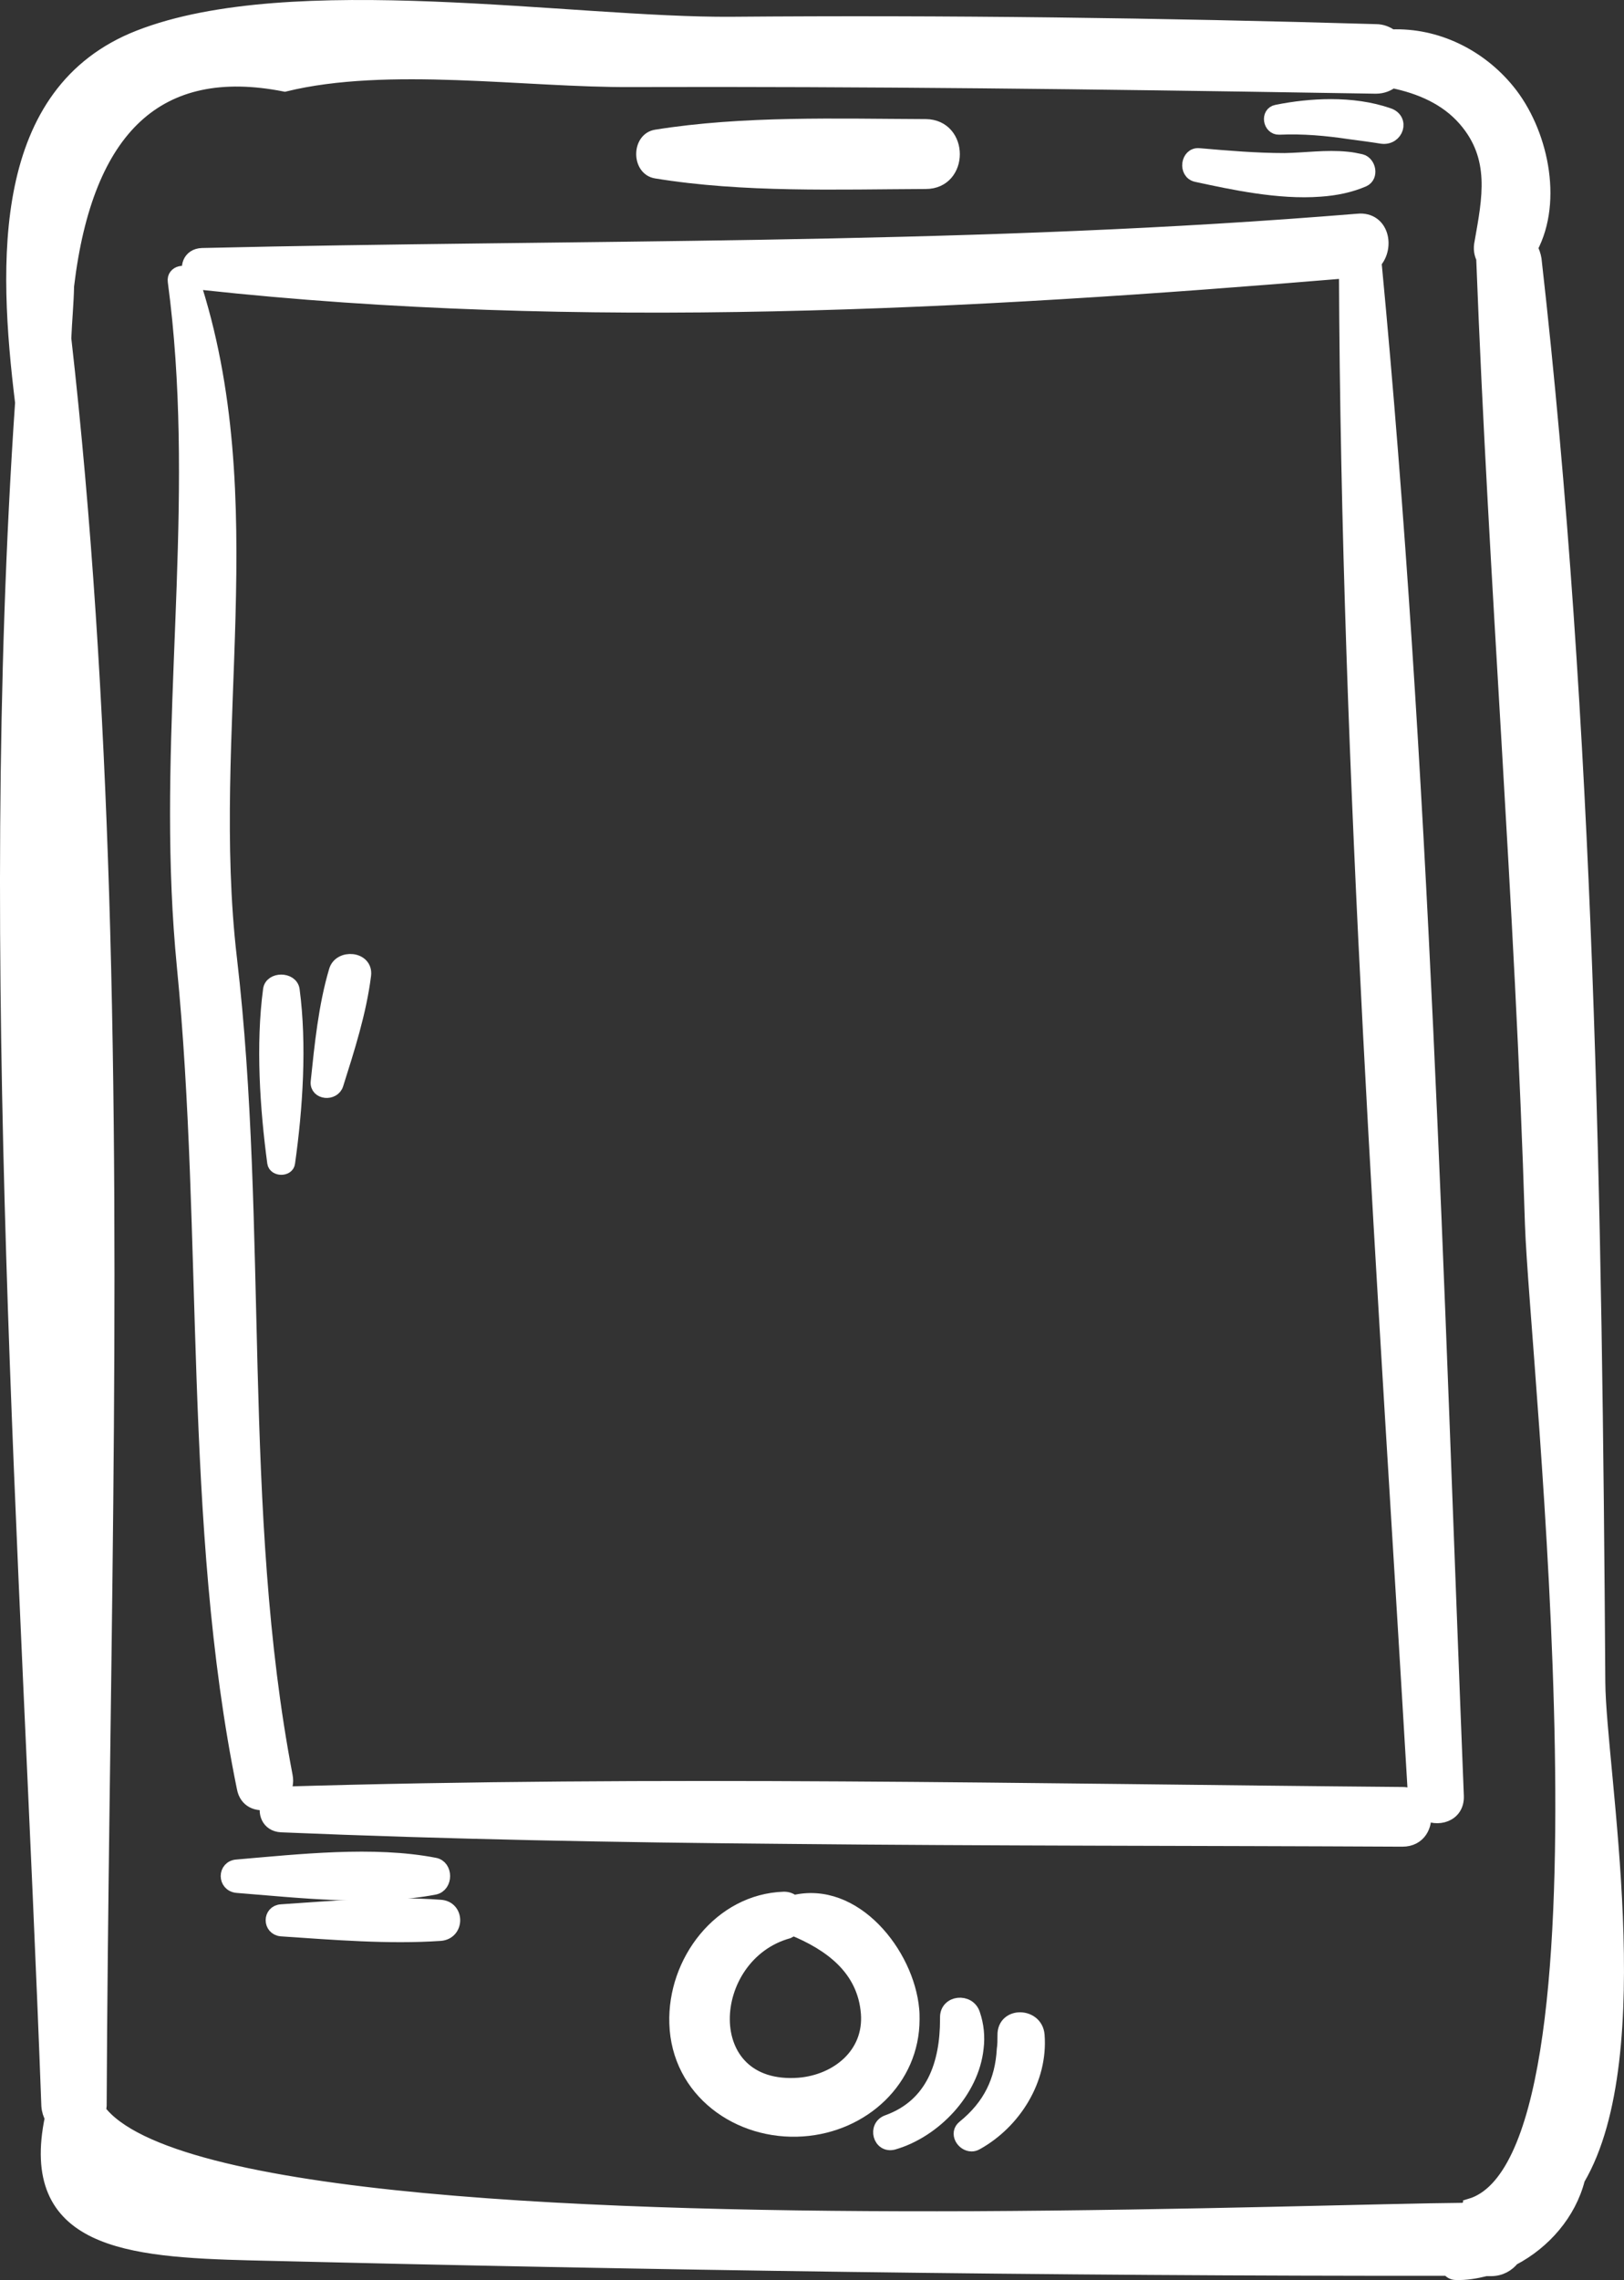 <?xml version="1.0" encoding="utf-8"?>
<!-- Generator: Adobe Illustrator 16.0.0, SVG Export Plug-In . SVG Version: 6.00 Build 0)  -->
<!DOCTYPE svg PUBLIC "-//W3C//DTD SVG 1.1//EN" "http://www.w3.org/Graphics/SVG/1.1/DTD/svg11.dtd">
<svg version="1.1" id="Calque_1" xmlns="http://www.w3.org/2000/svg" xmlns:xlink="http://www.w3.org/1999/xlink" x="0px" y="0px"
	 width="361.201px" height="506.992px" viewBox="0 0 361.201 506.992" enable-background="new 0 0 361.201 506.992"
	 xml:space="preserve">
<rect x="0" y="0" width="361.201" height="506.992" fill="#333333" stroke="none"/>
<g>
	<path fill="#FFFFFF" stroke="#FFFFFF" stroke-miterlimit="10" d="M355.546,374.078c-0.7-105.159-2.336-211.88-14.182-316.419
		c-0.155-0.934-0.465-1.794-0.854-2.492c5.683-10.673,2.183-26.099-5.063-34.977c-6.39-7.868-16.043-12.543-25.937-12.153
		c-0.935-0.621-2.028-1.172-3.504-1.172c-47.75-1.398-95.582-2.027-143.33-1.636c-35.52,0.246-97.836-10.27-131.72,2.968
		C-0.361,20.427,1.042,58.284,4.857,89.522c-8.489,124.319,1.25,254.799,5.84,378.73c0.078,1.094,0.39,1.948,0.777,2.647
		c-5.762,27.574,16.75,29.523,44.246,30.224c88.727,2.184,177.68,3.504,266.399,3.426c0.392,0.543,0.935,0.934,1.716,0.934
		c2.258,0.078,4.44-0.313,6.621-0.855h1.094c2.257,0,3.819-1.012,4.906-2.336c7.012-3.664,12.62-10.125,14.564-17.762
		c16.289-27.734,4.68-90.828,4.524-110.46V374.078z M327.033,490.379c-0.543,0.156-0.776,0.621-1.095,0.934
		c-18.146,0.156-61.383,1.637-109.75,1.871c-81.866,0.313-178.619-3.113-194.199-23.91c0.078-0.391,0.234-0.621,0.234-1.012
		c0.391-88.099,3.348-179.55,0.543-269.6c-1.32-41.598-3.82-82.879-8.41-123.39c0.156-3.899,0.543-7.789,0.621-11.688
		c4.207-35.363,20.332-50.243,48.371-44.711c22.902-5.61,53.594-0.856,77.195-1.012c51.879-0.156,103.68,0.465,155.56,1.32
		c3.271,0.078,6.621,0.078,9.896,0.156c1.558,0,2.726-0.542,3.663-1.25c6.156,1.25,11.996,3.743,16.121,8.489
		c7.324,8.41,5.375,17.605,3.664,27.34c-0.312,1.398-0.078,2.57,0.392,3.504v0.234c2.726,71.586,8.644,143.02,10.832,214.6
		c1.015,30.625,21.261,207.771-13.639,218.12L327.033,490.379z"/>
	<path fill="#FFFFFF" stroke="#FFFFFF" stroke-width="3" stroke-miterlimit="10" d="M355.546,374.078
		c-0.7-105.159-2.336-211.88-14.182-316.419c-0.155-0.934-0.465-1.794-0.854-2.492c5.683-10.673,2.183-26.099-5.063-34.977
		c-6.39-7.868-16.043-12.543-25.937-12.153c-0.935-0.621-2.028-1.172-3.504-1.172c-47.75-1.398-95.582-2.027-143.33-1.636
		c-35.52,0.246-97.836-10.27-131.72,2.968C-0.361,20.427,1.042,58.284,4.857,89.522c-8.489,124.319,1.25,254.799,5.84,378.73
		c0.078,1.094,0.39,1.948,0.777,2.647c-5.762,27.574,16.75,29.523,44.246,30.224c88.727,2.184,177.68,3.504,266.399,3.426
		c0.392,0.543,0.935,0.934,1.716,0.934c2.258,0.078,4.44-0.313,6.621-0.855h1.094c2.257,0,3.819-1.012,4.906-2.336
		c7.012-3.664,12.62-10.125,14.564-17.762c16.289-27.734,4.68-90.828,4.524-110.46V374.078z M327.033,490.379
		c-0.543,0.156-0.776,0.621-1.095,0.934c-18.146,0.156-61.383,1.637-109.75,1.871c-81.866,0.313-178.619-3.113-194.199-23.91
		c0.078-0.391,0.234-0.621,0.234-1.012c0.391-88.099,3.348-179.55,0.543-269.6c-1.32-41.598-3.82-82.879-8.41-123.39
		c0.156-3.899,0.543-7.789,0.621-11.688c4.207-35.363,20.332-50.243,48.371-44.711c22.902-5.61,53.594-0.856,77.195-1.012
		c51.879-0.156,103.68,0.465,155.56,1.32c3.271,0.078,6.621,0.078,9.896,0.156c1.558,0,2.726-0.542,3.663-1.25
		c6.156,1.25,11.996,3.743,16.121,8.489c7.324,8.41,5.375,17.605,3.664,27.34c-0.312,1.398-0.078,2.57,0.392,3.504v0.234
		c2.726,71.586,8.644,143.02,10.832,214.6c1.015,30.625,21.261,207.771-13.639,218.12L327.033,490.379z"/>
	<path fill="#FFFFFF" stroke="#FFFFFF" stroke-miterlimit="10" d="M302.024,49.015c-2.647,0.234-5.219,0.391-7.866,0.621
		c-83.273,6.391-165.84,5.063-249.19,7.012c-2.882,0.078-3.664,2.883-2.492,4.754c-1.094-1.399-3.969-0.934-3.664,1.172
		c6.074,45.414-1.094,90.28,0.855,135.46c0.234,5.605,0.621,11.218,1.172,16.902c5.918,59.824,1.32,123.779,13.324,182.59
		c0.543,3.039,3.113,3.898,5.453,3.348c-0.933,2.027-0.078,4.906,2.961,5.063c37.234,1.559,74.625,2.258,111.94,2.57
		c45.801,0.465,91.685,0.391,137.41,0.621c3.743,0,5.297-3.191,4.828-6.074c2.805,1.871,7.477,0.699,7.325-3.664
		c-4.521-113.34-7.556-228.08-18.307-341.11c2.957-3.278,1.711-9.738-3.746-9.274L302.024,49.015z M314.649,399.395
		c0,0.156,0.078,0.234,0.078,0.312c-0.698-0.464-1.637-0.854-2.805-0.854c-82.957-0.699-166.149-2.57-249.109-0.078
		c0.699-1.012,1.093-2.336,0.777-3.899c-11.297-58.968-5.375-121.75-12.387-181.729c-5.918-50.637,7.867-101.959-8.41-151.12
		c0-0.078-0.078-0.156-0.078-0.234c0.543,0.621,1.25,1.012,2.258,1.172c83.738,9.117,170.44,4.441,254.329-2.57
		c0.465,112.79,8.723,226.438,15.349,339L314.649,399.395z"/>
	<path fill="#FFFFFF" stroke="#FFFFFF" stroke-width="3" stroke-miterlimit="10" d="M302.024,49.015
		c-2.647,0.234-5.219,0.391-7.866,0.621c-83.273,6.391-165.84,5.063-249.19,7.012c-2.882,0.078-3.664,2.883-2.492,4.754
		c-1.094-1.399-3.969-0.934-3.664,1.172c6.074,45.414-1.094,90.28,0.855,135.46c0.234,5.605,0.621,11.218,1.172,16.902
		c5.918,59.824,1.32,123.779,13.324,182.59c0.543,3.039,3.113,3.898,5.453,3.348c-0.933,2.027-0.078,4.906,2.961,5.063
		c37.234,1.559,74.625,2.258,111.94,2.57c45.801,0.465,91.685,0.391,137.41,0.621c3.743,0,5.297-3.191,4.828-6.074
		c2.805,1.871,7.477,0.699,7.325-3.664c-4.521-113.34-7.556-228.08-18.307-341.11c2.957-3.278,1.711-9.738-3.746-9.274
		L302.024,49.015z M314.649,399.395c0,0.156,0.078,0.234,0.078,0.312c-0.698-0.464-1.637-0.854-2.805-0.854
		c-82.957-0.699-166.149-2.57-249.109-0.078c0.699-1.012,1.093-2.336,0.777-3.899c-11.297-58.968-5.375-121.75-12.387-181.729
		c-5.918-50.637,7.867-101.959-8.41-151.12c0-0.078-0.078-0.156-0.078-0.234c0.543,0.621,1.25,1.012,2.258,1.172
		c83.738,9.117,170.44,4.441,254.329-2.57c0.465,112.79,8.723,226.438,15.349,339L314.649,399.395z"/>
	<path fill="#FFFFFF" stroke="#FFFFFF" stroke-miterlimit="10" d="M284.495,28.452c5.453-0.234,10.517,0.234,15.733,1.012
		c2.336,0.312,4.75,0.621,7.168,1.011c3.27,0.391,4.676-3.898,1.399-4.984c-4.048-1.398-8.41-1.949-12.773-1.949
		c-4.129,0-8.179,0.465-12.074,1.25C281.851,25.182,282.394,28.53,284.495,28.452"/>
	<path fill="#FFFFFF" stroke="#FFFFFF" stroke-width="3" stroke-miterlimit="10" d="M284.495,28.452
		c5.453-0.234,10.517,0.234,15.733,1.012c2.336,0.312,4.75,0.621,7.168,1.011c3.27,0.391,4.676-3.898,1.399-4.984
		c-4.048-1.398-8.41-1.949-12.773-1.949c-4.129,0-8.179,0.465-12.074,1.25C281.851,25.182,282.394,28.53,284.495,28.452z"/>
	<path fill="#FFFFFF" stroke="#FFFFFF" stroke-miterlimit="10" d="M266.114,38.967c7.945,1.715,18.307,3.969,27.496,3.27
		c3.504-0.235,6.777-0.934,9.66-2.184c1.871-0.856,1.25-3.82-0.543-4.285c-1.093-0.235-2.104-0.465-3.191-0.543
		c-4.52-0.465-9.27,0.234-13.788,0.312c-6.392,0-12.695-0.543-19.087-1.093C264.088,34.213,263.545,38.424,266.114,38.967"/>
	<path fill="#FFFFFF" stroke="#FFFFFF" stroke-width="3" stroke-miterlimit="10" d="M266.114,38.967
		c7.945,1.715,18.307,3.969,27.496,3.27c3.504-0.235,6.777-0.934,9.66-2.184c1.871-0.856,1.25-3.82-0.543-4.285
		c-1.093-0.235-2.104-0.465-3.191-0.543c-4.52-0.465-9.27,0.234-13.788,0.312c-6.392,0-12.695-0.543-19.087-1.093
		C264.088,34.213,263.545,38.424,266.114,38.967z"/>
	<path fill="#FFFFFF" stroke="#FFFFFF" stroke-miterlimit="10" d="M223.354,452.519c0,1.094,0,2.184-0.155,3.191
		c-0.392,6.934-3.039,12.543-8.806,17.215c-1.793,1.398-0.233,3.969,1.716,3.969c0.312,0,0.698-0.078,1.094-0.313
		c8.41-4.675,14.41-14.179,13.629-24.069C230.44,447.847,223.272,447.69,223.354,452.519"/>
	<path fill="#FFFFFF" stroke="#FFFFFF" stroke-width="3" stroke-miterlimit="10" d="M223.354,452.519c0,1.094,0,2.184-0.155,3.191
		c-0.392,6.934-3.039,12.543-8.806,17.215c-1.793,1.398-0.233,3.969,1.716,3.969c0.312,0,0.698-0.078,1.094-0.313
		c8.41-4.675,14.41-14.179,13.629-24.069C230.44,447.847,223.272,447.69,223.354,452.519z"/>
	<path fill="#FFFFFF" stroke="#FFFFFF" stroke-miterlimit="10" d="M216.495,447.849c-1.012-3.191-5.996-2.727-5.918,0.777v0.391
		c0,9.816-3.039,19.086-13.164,22.746c-2.961,1.012-1.793,5.605,1.32,4.75c9.117-2.648,17.527-11.453,18.543-21.113
		C217.586,452.91,217.351,450.341,216.495,447.849"/>
	<path fill="#FFFFFF" stroke="#FFFFFF" stroke-width="3" stroke-miterlimit="10" d="M216.495,447.849
		c-1.012-3.191-5.996-2.727-5.918,0.777v0.391c0,9.816-3.039,19.086-13.164,22.746c-2.961,1.012-1.793,5.605,1.32,4.75
		c9.117-2.648,17.527-11.453,18.543-21.113C217.586,452.91,217.351,450.341,216.495,447.849z"/>
	<path fill="#FFFFFF" stroke="#FFFFFF" stroke-miterlimit="10" d="M145.925,38.189c19.477,3.191,40.27,2.414,59.979,2.336
		c8.102,0,8.102-12.465,0-12.543c-19.71-0.074-40.511-0.781-59.979,2.34C142.027,30.943,142.027,37.568,145.925,38.189"/>
	<path fill="#FFFFFF" stroke="#FFFFFF" stroke-width="3" stroke-miterlimit="10" d="M145.925,38.189
		c19.477,3.191,40.27,2.414,59.979,2.336c8.102,0,8.102-12.465,0-12.543c-19.71-0.074-40.511-0.781-59.979,2.34
		C142.027,30.943,142.027,37.568,145.925,38.189z"/>
	<path fill="#FFFFFF" stroke="#FFFFFF" stroke-miterlimit="10" d="M203.025,449.009c0-0.699,0-1.477-0.078-2.18
		c-1.095-12.31-12.853-27.267-26.48-23.91c-0.543-0.465-1.172-0.777-2.105-0.777c-14.18,0.465-24.462,14.022-23.992,27.809
		c0.464,14.957,13.867,24.617,28.194,23.605C191.959,472.614,203.026,462.489,203.025,449.009L203.025,449.009z M177.705,463.501
		c-22.977,1.714-21.27-28.746-2.336-33.966c0.391-0.156,0.543-0.465,0.856-0.699c8.41,3.426,15.973,8.883,16.75,18.849
		C193.67,456.798,186.198,462.802,177.705,463.501L177.705,463.501z"/>
	<path fill="#FFFFFF" stroke="#FFFFFF" stroke-width="3" stroke-miterlimit="10" d="M203.025,449.009c0-0.699,0-1.477-0.078-2.18
		c-1.095-12.31-12.853-27.267-26.48-23.91c-0.543-0.465-1.172-0.777-2.105-0.777c-14.18,0.465-24.462,14.022-23.992,27.809
		c0.464,14.957,13.867,24.617,28.194,23.605C191.959,472.614,203.026,462.489,203.025,449.009L203.025,449.009z M177.705,463.501
		c-22.977,1.714-21.27-28.746-2.336-33.966c0.391-0.156,0.543-0.465,0.856-0.699c8.41,3.426,15.973,8.883,16.75,18.849
		C193.67,456.798,186.198,462.802,177.705,463.501L177.705,463.501z"/>
	<path fill="#FFFFFF" stroke="#FFFFFF" stroke-miterlimit="10" d="M97.935,423.929c-11.609-0.855-23.762,0.234-35.363,1.012
		c-2.648,0.156-2.648,3.898,0,4.129c11.609,0.777,23.762,1.793,35.363,1.012C101.826,429.776,101.826,424.163,97.935,423.929"/>
	<path fill="#FFFFFF" stroke="#FFFFFF" stroke-width="3" stroke-miterlimit="10" d="M97.935,423.929
		c-11.609-0.855-23.762,0.234-35.363,1.012c-2.648,0.156-2.648,3.898,0,4.129c11.609,0.777,23.762,1.793,35.363,1.012
		C101.826,429.776,101.826,424.163,97.935,423.929z"/>
	<path fill="#FFFFFF" stroke="#FFFFFF" stroke-miterlimit="10" d="M96.685,419.799c2.57-0.543,2.57-4.75,0-5.219
		c-13.629-2.648-30.145-0.777-43.934,0.391c-2.882,0.156-2.882,4.207,0,4.441C66.54,420.498,83.056,422.447,96.685,419.799"/>
	<path fill="#FFFFFF" stroke="#FFFFFF" stroke-width="3" stroke-miterlimit="10" d="M96.685,419.799c2.57-0.543,2.57-4.75,0-5.219
		c-13.629-2.648-30.145-0.777-43.934,0.391c-2.882,0.156-2.882,4.207,0,4.441C66.54,420.498,83.056,422.447,96.685,419.799z"/>
	<path fill="#FFFFFF" stroke="#FFFFFF" stroke-miterlimit="10" d="M74.645,215.878c-2.336,7.867-3.191,16.516-4.047,24.695
		c-0.234,2.492,3.586,2.805,4.285,0.543c2.492-7.867,5.141-16.121,6.157-24.305C81.497,212.991,75.579,212.522,74.645,215.878z"/>
	<path fill="#FFFFFF" stroke="#FFFFFF" stroke-width="3" stroke-miterlimit="10" d="M74.645,215.878
		c-2.336,7.867-3.191,16.516-4.047,24.695c-0.234,2.492,3.586,2.805,4.285,0.543c2.492-7.867,5.141-16.121,6.157-24.305
		C81.497,212.991,75.579,212.522,74.645,215.878z"/>
	<path fill="#FFFFFF" stroke="#FFFFFF" stroke-miterlimit="10" d="M60.005,220.079c-1.637,12.23-0.699,26.332,0.934,38.484
		c0.234,1.558,3.039,1.558,3.191,0c1.715-12.152,2.648-26.254,1.012-38.484C64.755,217.586,60.314,217.586,60.005,220.079"/>
	<path fill="#FFFFFF" stroke="#FFFFFF" stroke-width="3" stroke-miterlimit="10" d="M60.005,220.079
		c-1.637,12.23-0.699,26.332,0.934,38.484c0.234,1.558,3.039,1.558,3.191,0c1.715-12.152,2.648-26.254,1.012-38.484
		C64.755,217.586,60.314,217.586,60.005,220.079z"/>
</g>
</svg>
